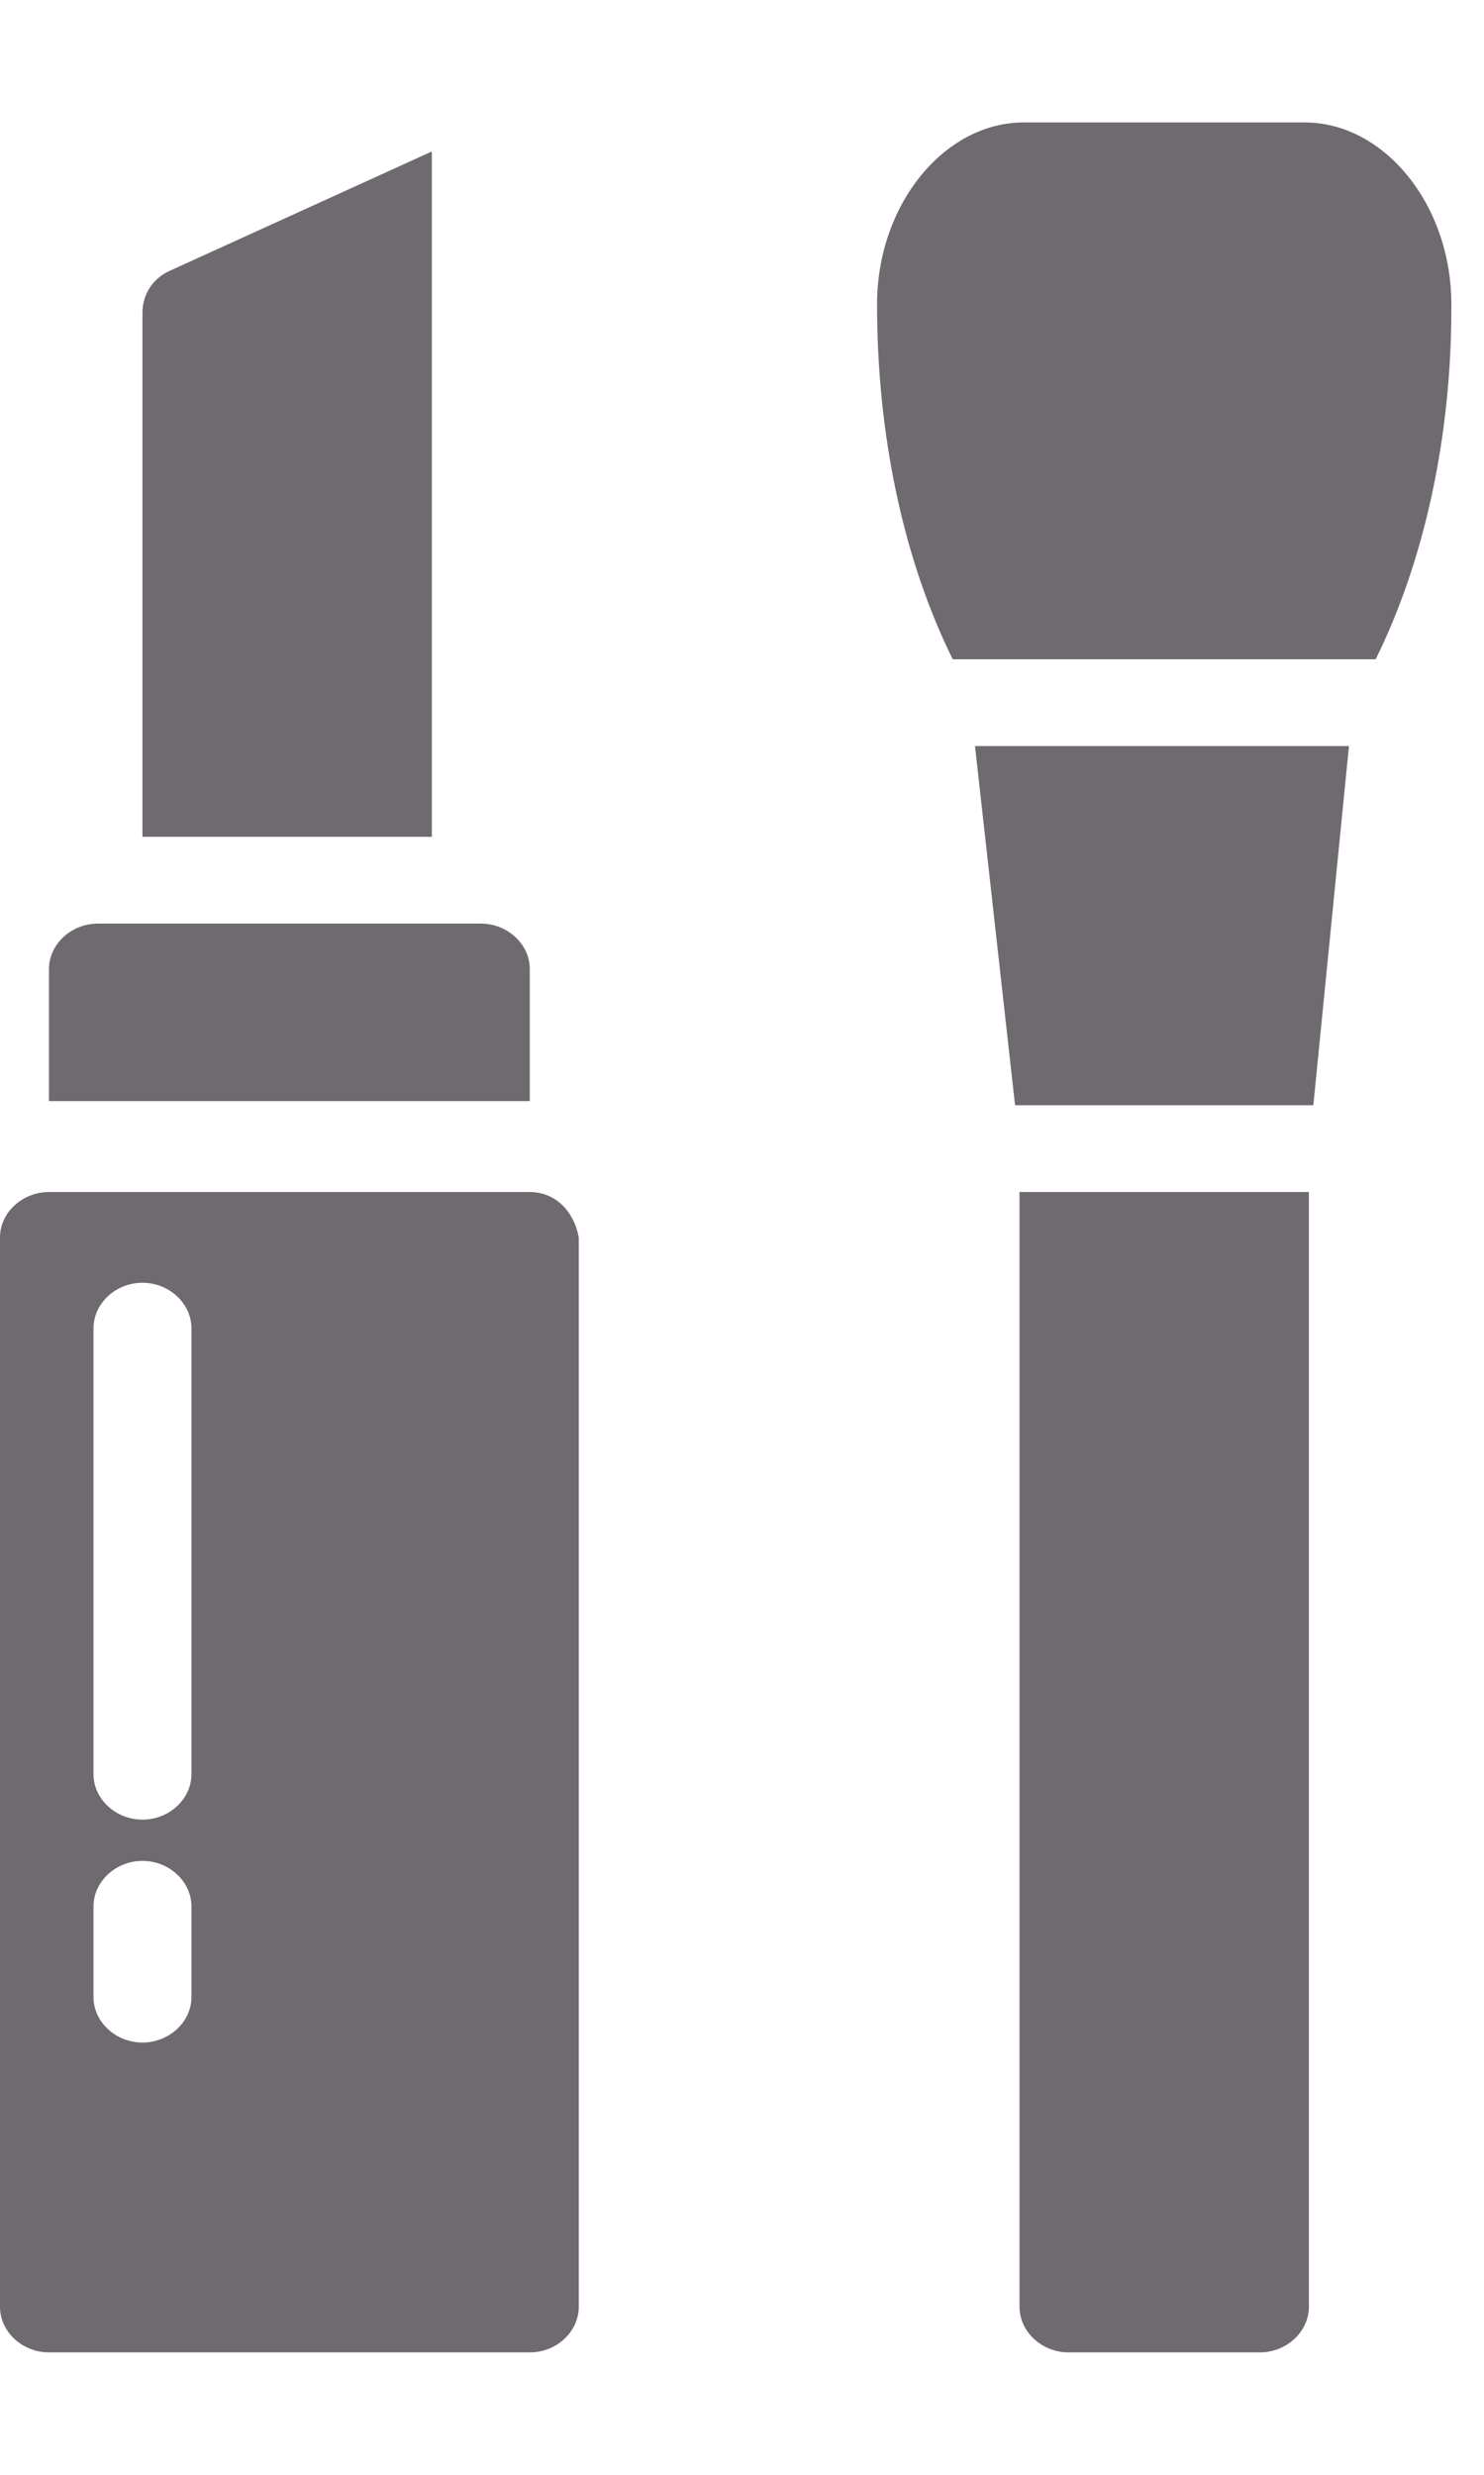 <svg width="9" height="15" viewBox="0 0 9 15" fill="none" xmlns="http://www.w3.org/2000/svg">
<path d="M6.183 13.982C6.183 14.132 6.318 14.258 6.48 14.258H7.641C7.803 14.258 7.938 14.132 7.938 13.982V7.225H6.183V13.982Z" fill="#6F6A6F"/>
<path d="M6.156 6.699H7.965L8.181 4.522H5.913L6.156 6.699Z" fill="#6F6A6F"/>
<path d="M7.911 0.742H6.21C5.724 0.742 5.319 1.243 5.319 1.844C5.319 2.644 5.481 3.395 5.778 3.996H8.343C8.64 3.395 8.802 2.644 8.802 1.869V1.844C8.802 1.243 8.397 0.742 7.911 0.742Z" fill="#6F6A6F"/>
<path d="M2.619 0.918L1.026 1.643C0.918 1.693 0.864 1.794 0.864 1.894V5.072H2.619V0.918Z" fill="#6F6A6F"/>
<path d="M3.213 5.873C3.213 5.723 3.078 5.598 2.916 5.598H0.594C0.432 5.598 0.297 5.723 0.297 5.873V6.674H3.213V5.873Z" fill="#6F6A6F"/>
<path d="M3.213 7.225H0.297C0.135 7.225 0 7.35 0 7.5V13.982C0 14.133 0.135 14.258 0.297 14.258H3.213C3.375 14.258 3.51 14.133 3.51 13.982V7.5C3.483 7.35 3.375 7.225 3.213 7.225ZM1.161 12.105C1.161 12.255 1.026 12.38 0.864 12.38C0.702 12.38 0.567 12.255 0.567 12.105V11.555C0.567 11.404 0.702 11.279 0.864 11.279C1.026 11.279 1.161 11.404 1.161 11.555V12.105ZM1.161 10.754C1.161 10.904 1.026 11.029 0.864 11.029C0.702 11.029 0.567 10.904 0.567 10.754V8.051C0.567 7.9 0.702 7.775 0.864 7.775C1.026 7.775 1.161 7.9 1.161 8.051V10.754Z" fill="#6F6A6F"/>
</svg>
